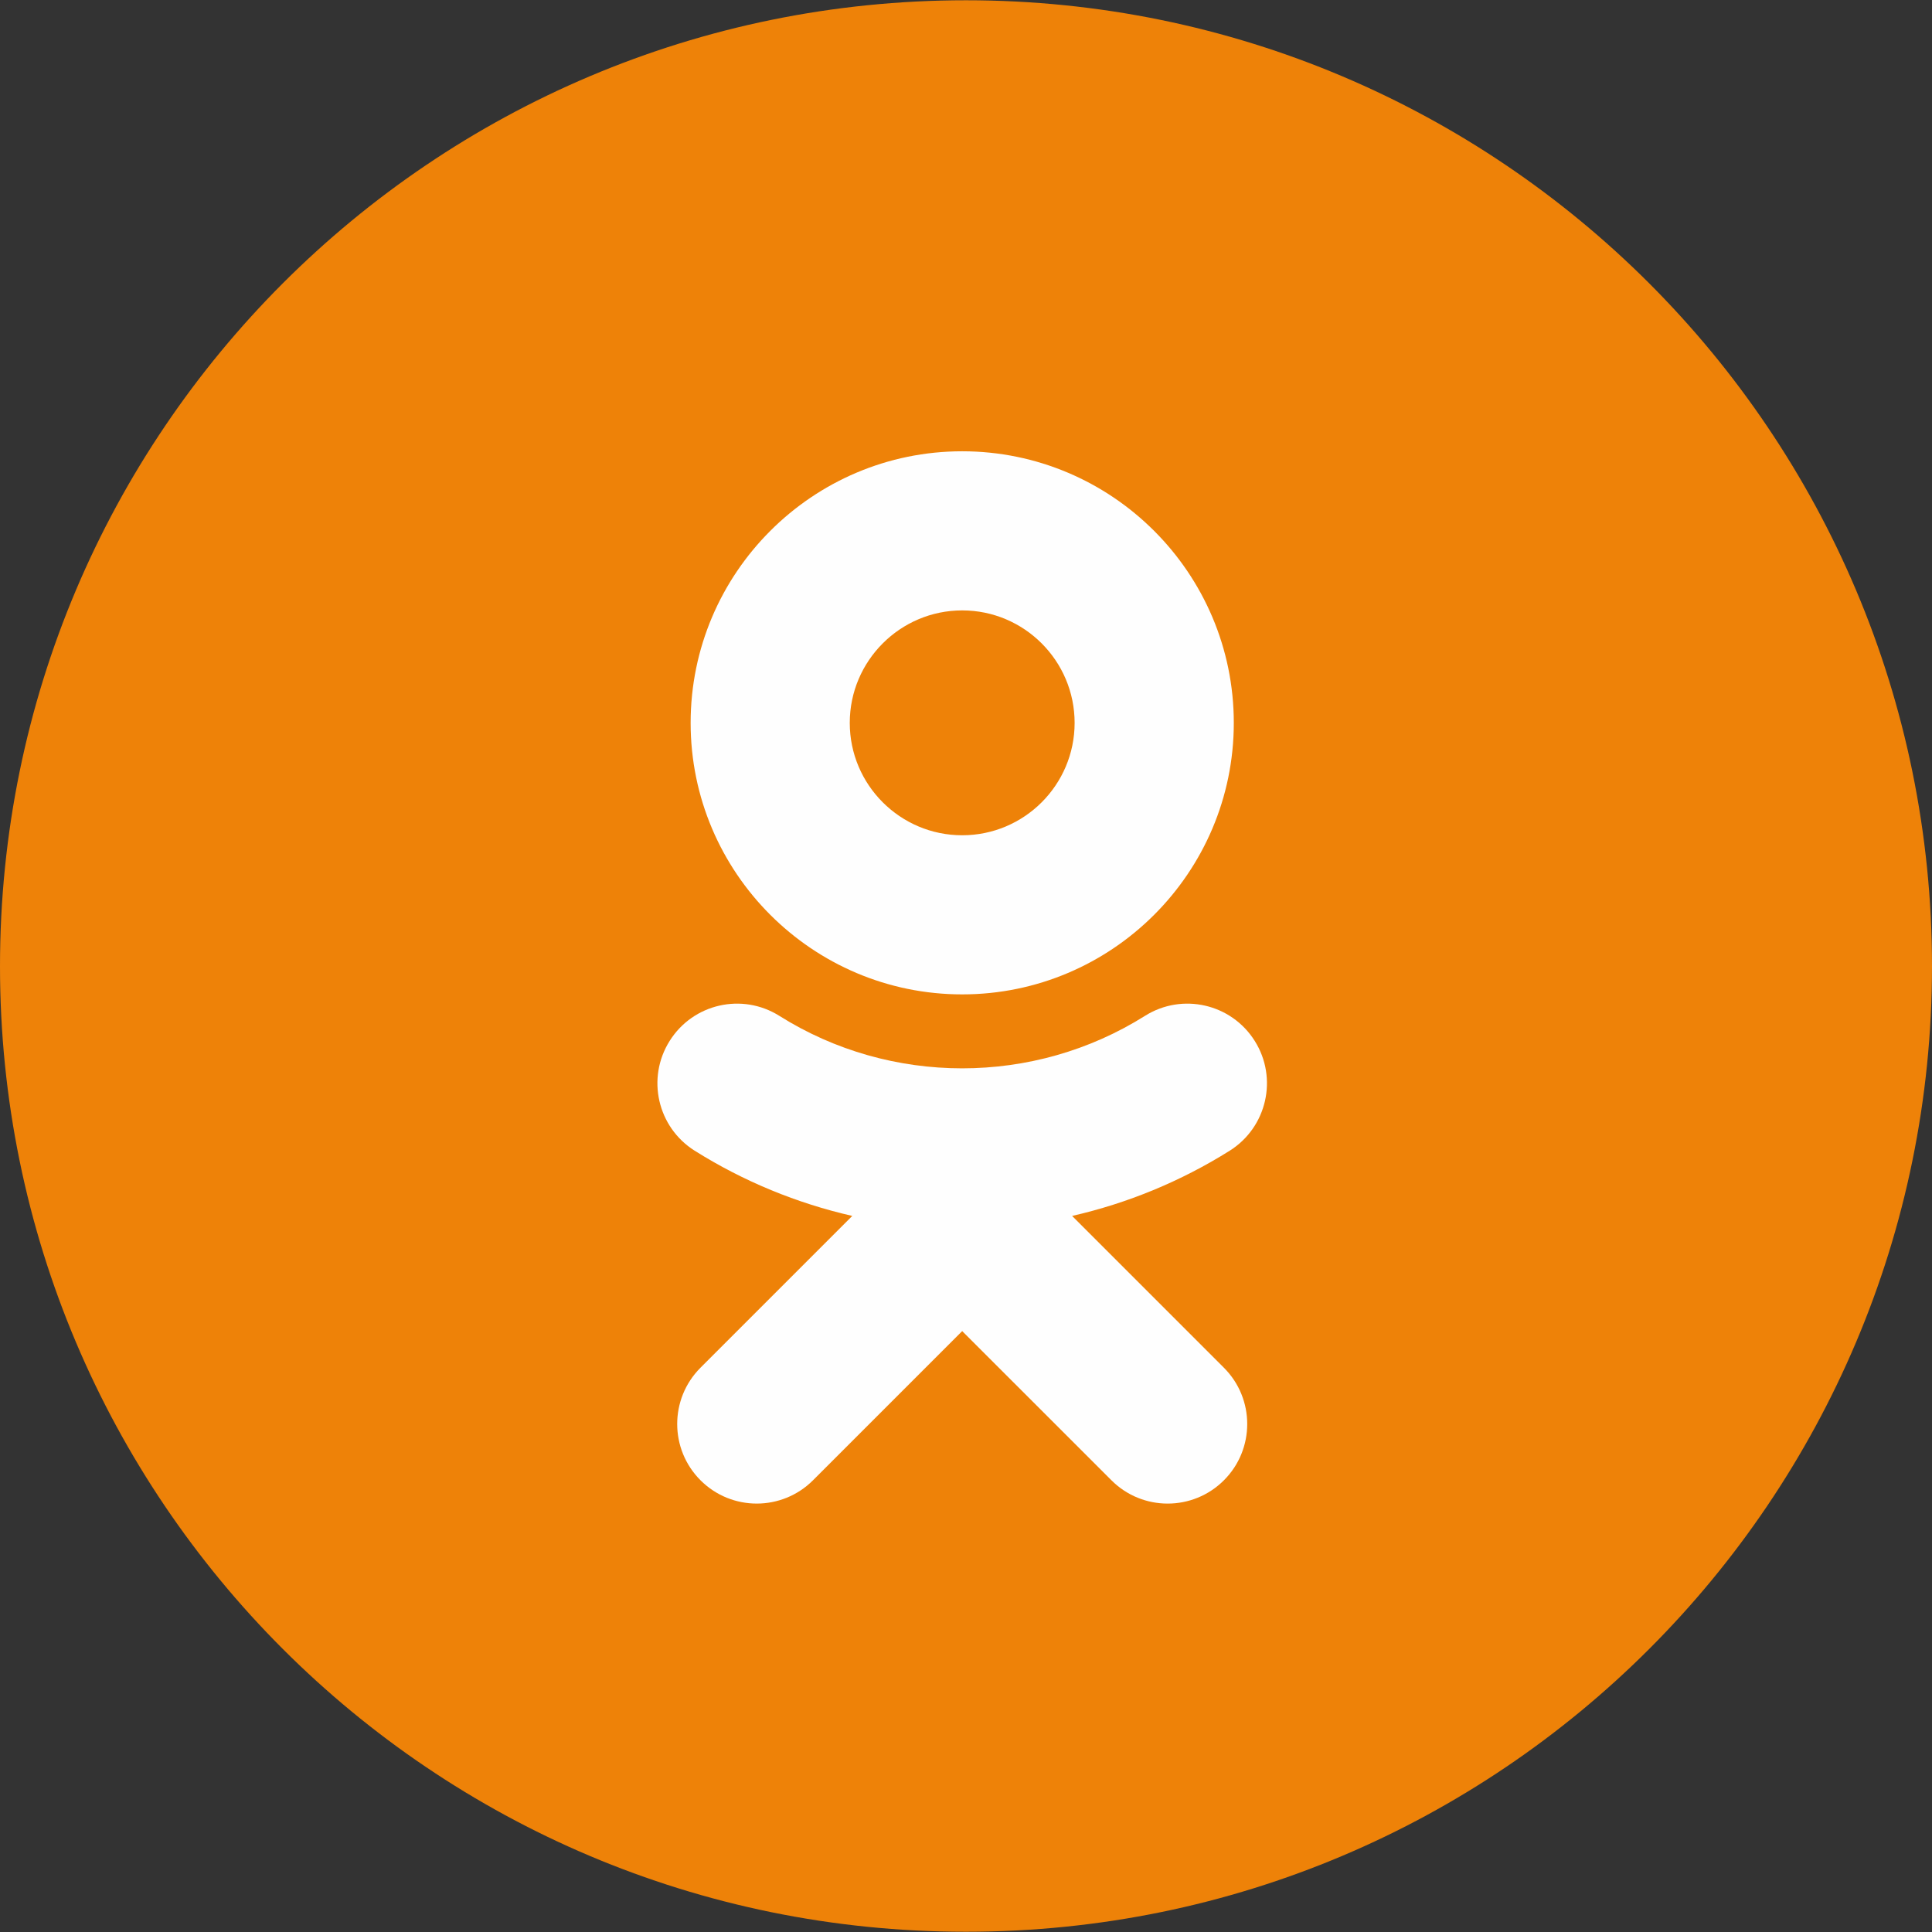 <?xml version="1.0" encoding="UTF-8"?>
<!DOCTYPE svg PUBLIC "-//W3C//DTD SVG 1.1//EN" "http://www.w3.org/Graphics/SVG/1.1/DTD/svg11.dtd">
<!-- Creator: CorelDRAW 2019 (64-Bit) -->
<svg xmlns="http://www.w3.org/2000/svg" xml:space="preserve" width="36px" height="36px" version="1.1" style="shape-rendering:geometricPrecision; text-rendering:geometricPrecision; image-rendering:optimizeQuality; fill-rule:evenodd; clip-rule:evenodd"
viewBox="0 0 36 36"
 xmlns:xlink="http://www.w3.org/1999/xlink"
 xmlns:xodm="http://www.corel.com/coreldraw/odm/2003">
 <rect x="0" y="0" width="36" height="36" fill="#333333" stroke="none"/>
 <defs>
  <style type="text/css">
   <![CDATA[
    .fil1 {fill:#FEFEFE;fill-rule:nonzero}
    .fil0 {fill:#EE8208;fill-rule:nonzero}
   ]]>
  </style>
 </defs>
 <g id="Слой_x0020_1">
  <g id="_1287280955264">
   <path class="fil0" d="M17.991 35.995l0.018 0c9.936,0 17.991,-8.054 17.991,-17.99 0,-9.942 -8.059,-18 -18,-18 -9.941,0 -18,8.058 -18,18 0,9.936 8.055,17.99 17.991,17.99z"/>
   <path class="fil1" d="M17.929 11.374c1.156,0 2.095,0.94 2.095,2.096 0,1.155 -0.939,2.094 -2.095,2.094 -1.154,0 -2.095,-0.939 -2.095,-2.094 0,-1.156 0.941,-2.096 2.095,-2.096zm0 7.155c2.792,0 5.061,-2.269 5.061,-5.059 0,-2.791 -2.269,-5.061 -5.061,-5.061 -2.791,0 -5.06,2.27 -5.06,5.061 0,2.79 2.269,5.059 5.06,5.059z"/>
   <path class="fil1" d="M19.977 22.657c1.03,-0.235 2.023,-0.642 2.938,-1.216 0.693,-0.437 0.901,-1.353 0.465,-2.045 -0.436,-0.694 -1.351,-0.903 -2.045,-0.467 -2.072,1.304 -4.741,1.304 -6.813,0 -0.694,-0.436 -1.608,-0.227 -2.044,0.467 -0.436,0.693 -0.228,1.608 0.465,2.045 0.914,0.574 1.908,0.981 2.938,1.216l-2.829 2.829c-0.578,0.579 -0.578,1.518 0.001,2.097 0.289,0.289 0.668,0.434 1.048,0.434 0.379,0 0.759,-0.145 1.048,-0.434l2.78 -2.78 2.781 2.78c0.578,0.579 1.517,0.579 2.096,0 0.579,-0.579 0.579,-1.518 0,-2.097l-2.829 -2.829z"/>
  </g>
 </g>
</svg>
